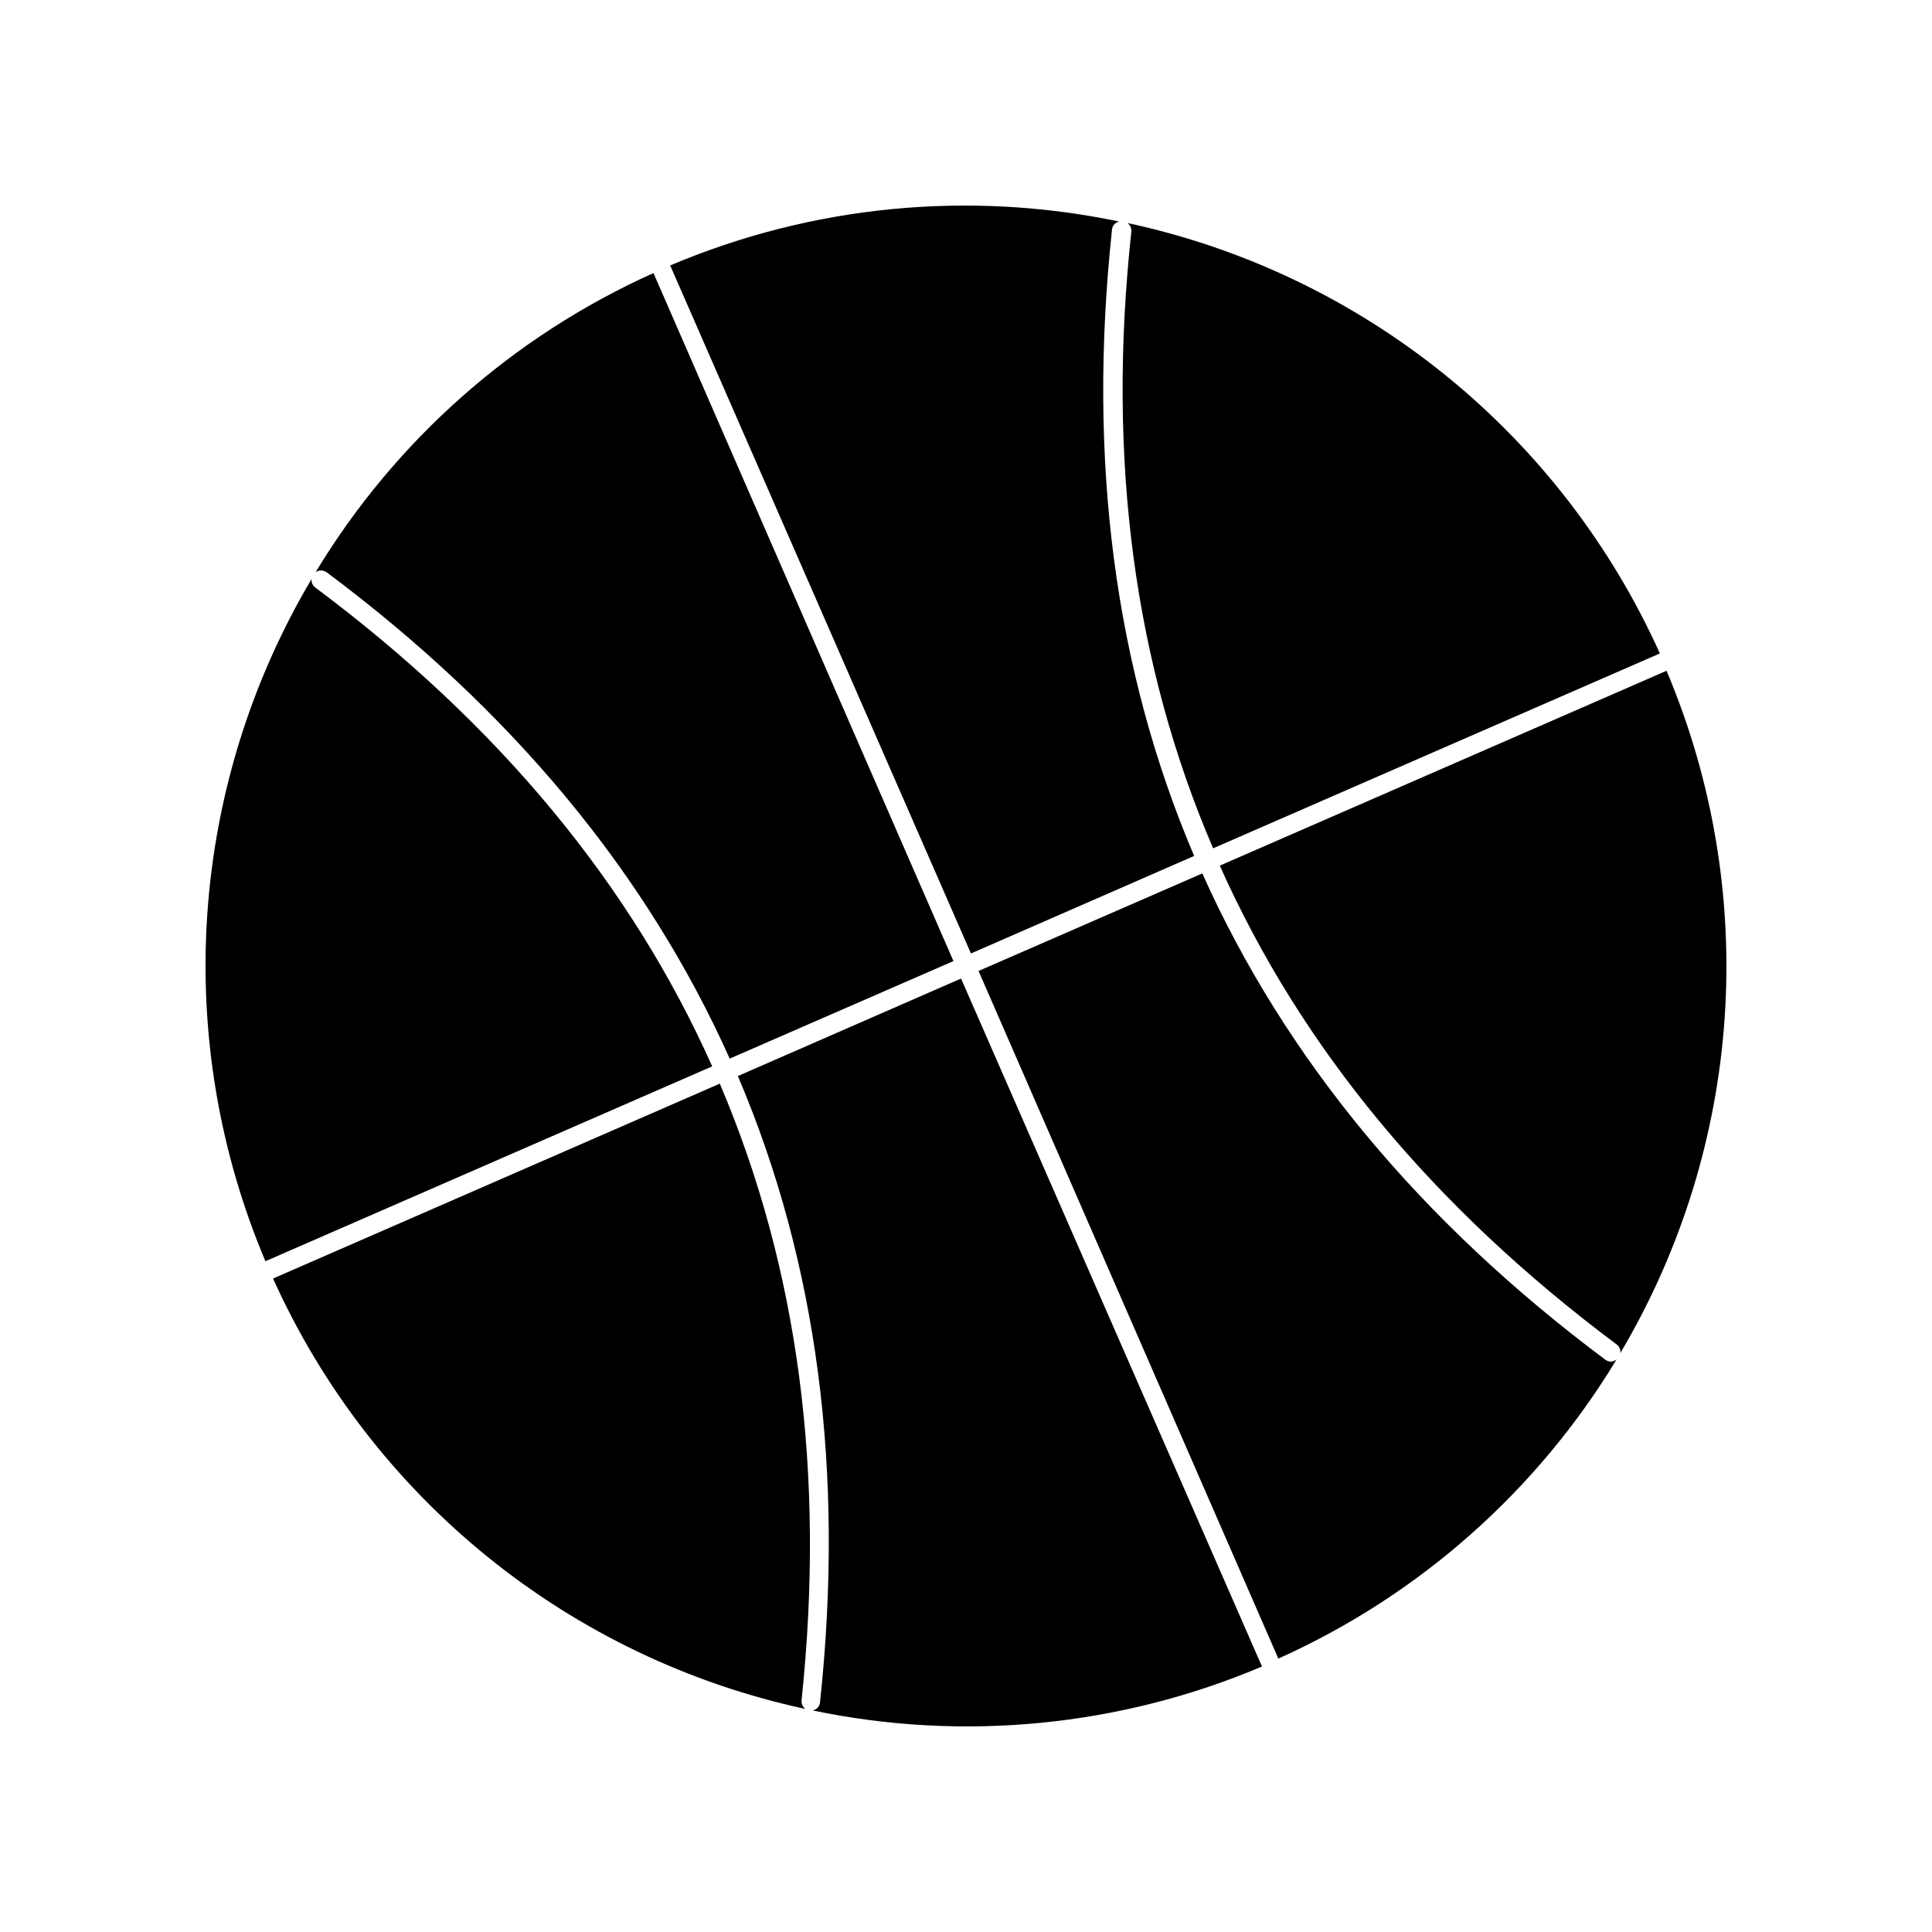 <?xml version="1.0" encoding="UTF-8"?>
<!-- Uploaded to: ICON Repo, www.svgrepo.com, Generator: ICON Repo Mixer Tools -->
<svg fill="#000000" width="800px" height="800px" version="1.1" viewBox="144 144 512 512" xmlns="http://www.w3.org/2000/svg">
 <g>
  <path d="m398.69 403.32-59.145 25.844c21.059 49.473 28.312 104.81 21.766 166l-0.004 0.004c-0.098 1.066-0.906 1.938-1.965 2.113 39.961 8.352 81.516 4.289 119.1-11.637z"/>
  <path d="m465.49 368.81 118.39-51.641h0.004c-12.938-28.73-32.445-54.023-56.949-73.836-24.5-19.812-53.316-33.59-84.117-40.227 0.699 0.531 1.082 1.391 1.004 2.266-6.516 60.156 0.707 114.64 21.664 163.44z"/>
  <path d="m569.43 504.34c-49.137-36.711-84.742-79.668-106.81-128.87l-59.297 25.844 79.449 182.23c37.23-16.699 68.492-44.344 89.629-79.25-0.426 0.324-0.93 0.516-1.461 0.555-0.543-0.02-1.066-0.195-1.512-0.504z"/>
  <path d="m332.74 426.6c-21.562-48.336-56.625-90.637-105.2-126.91-0.707-0.527-1.074-1.395-0.957-2.269-16.055 27.078-25.527 57.547-27.652 88.953-2.129 31.406 3.152 62.871 15.41 91.863z"/>
  <path d="m334.75 431.18-118.39 51.641c12.938 28.734 32.445 54.023 56.945 73.836 24.504 19.812 53.316 33.59 84.121 40.227-0.703-0.531-1.082-1.387-1.008-2.266 6.348-60.156-0.871-114.63-21.664-163.44z"/>
  <path d="m460.46 370.83c-21.059-49.473-28.312-104.81-21.766-166 0.094-1.055 0.875-1.918 1.914-2.117-39.926-8.348-81.449-4.289-119 11.637l79.703 182.33z"/>
  <path d="m230.57 295.66c49.141 36.711 84.742 79.668 106.81 128.88l59.297-25.844-79.5-182.33c-37.199 16.707-68.43 44.352-89.527 79.25 0.891-0.594 2.055-0.574 2.922 0.051z"/>
  <path d="m572.45 500.31c0.707 0.523 1.074 1.391 0.957 2.266 16.055-27.074 25.527-57.543 27.652-88.949 2.129-31.406-3.152-62.875-15.41-91.867l-118.39 51.641c21.562 48.332 56.629 90.633 105.2 126.91z"/>
 </g>
</svg>